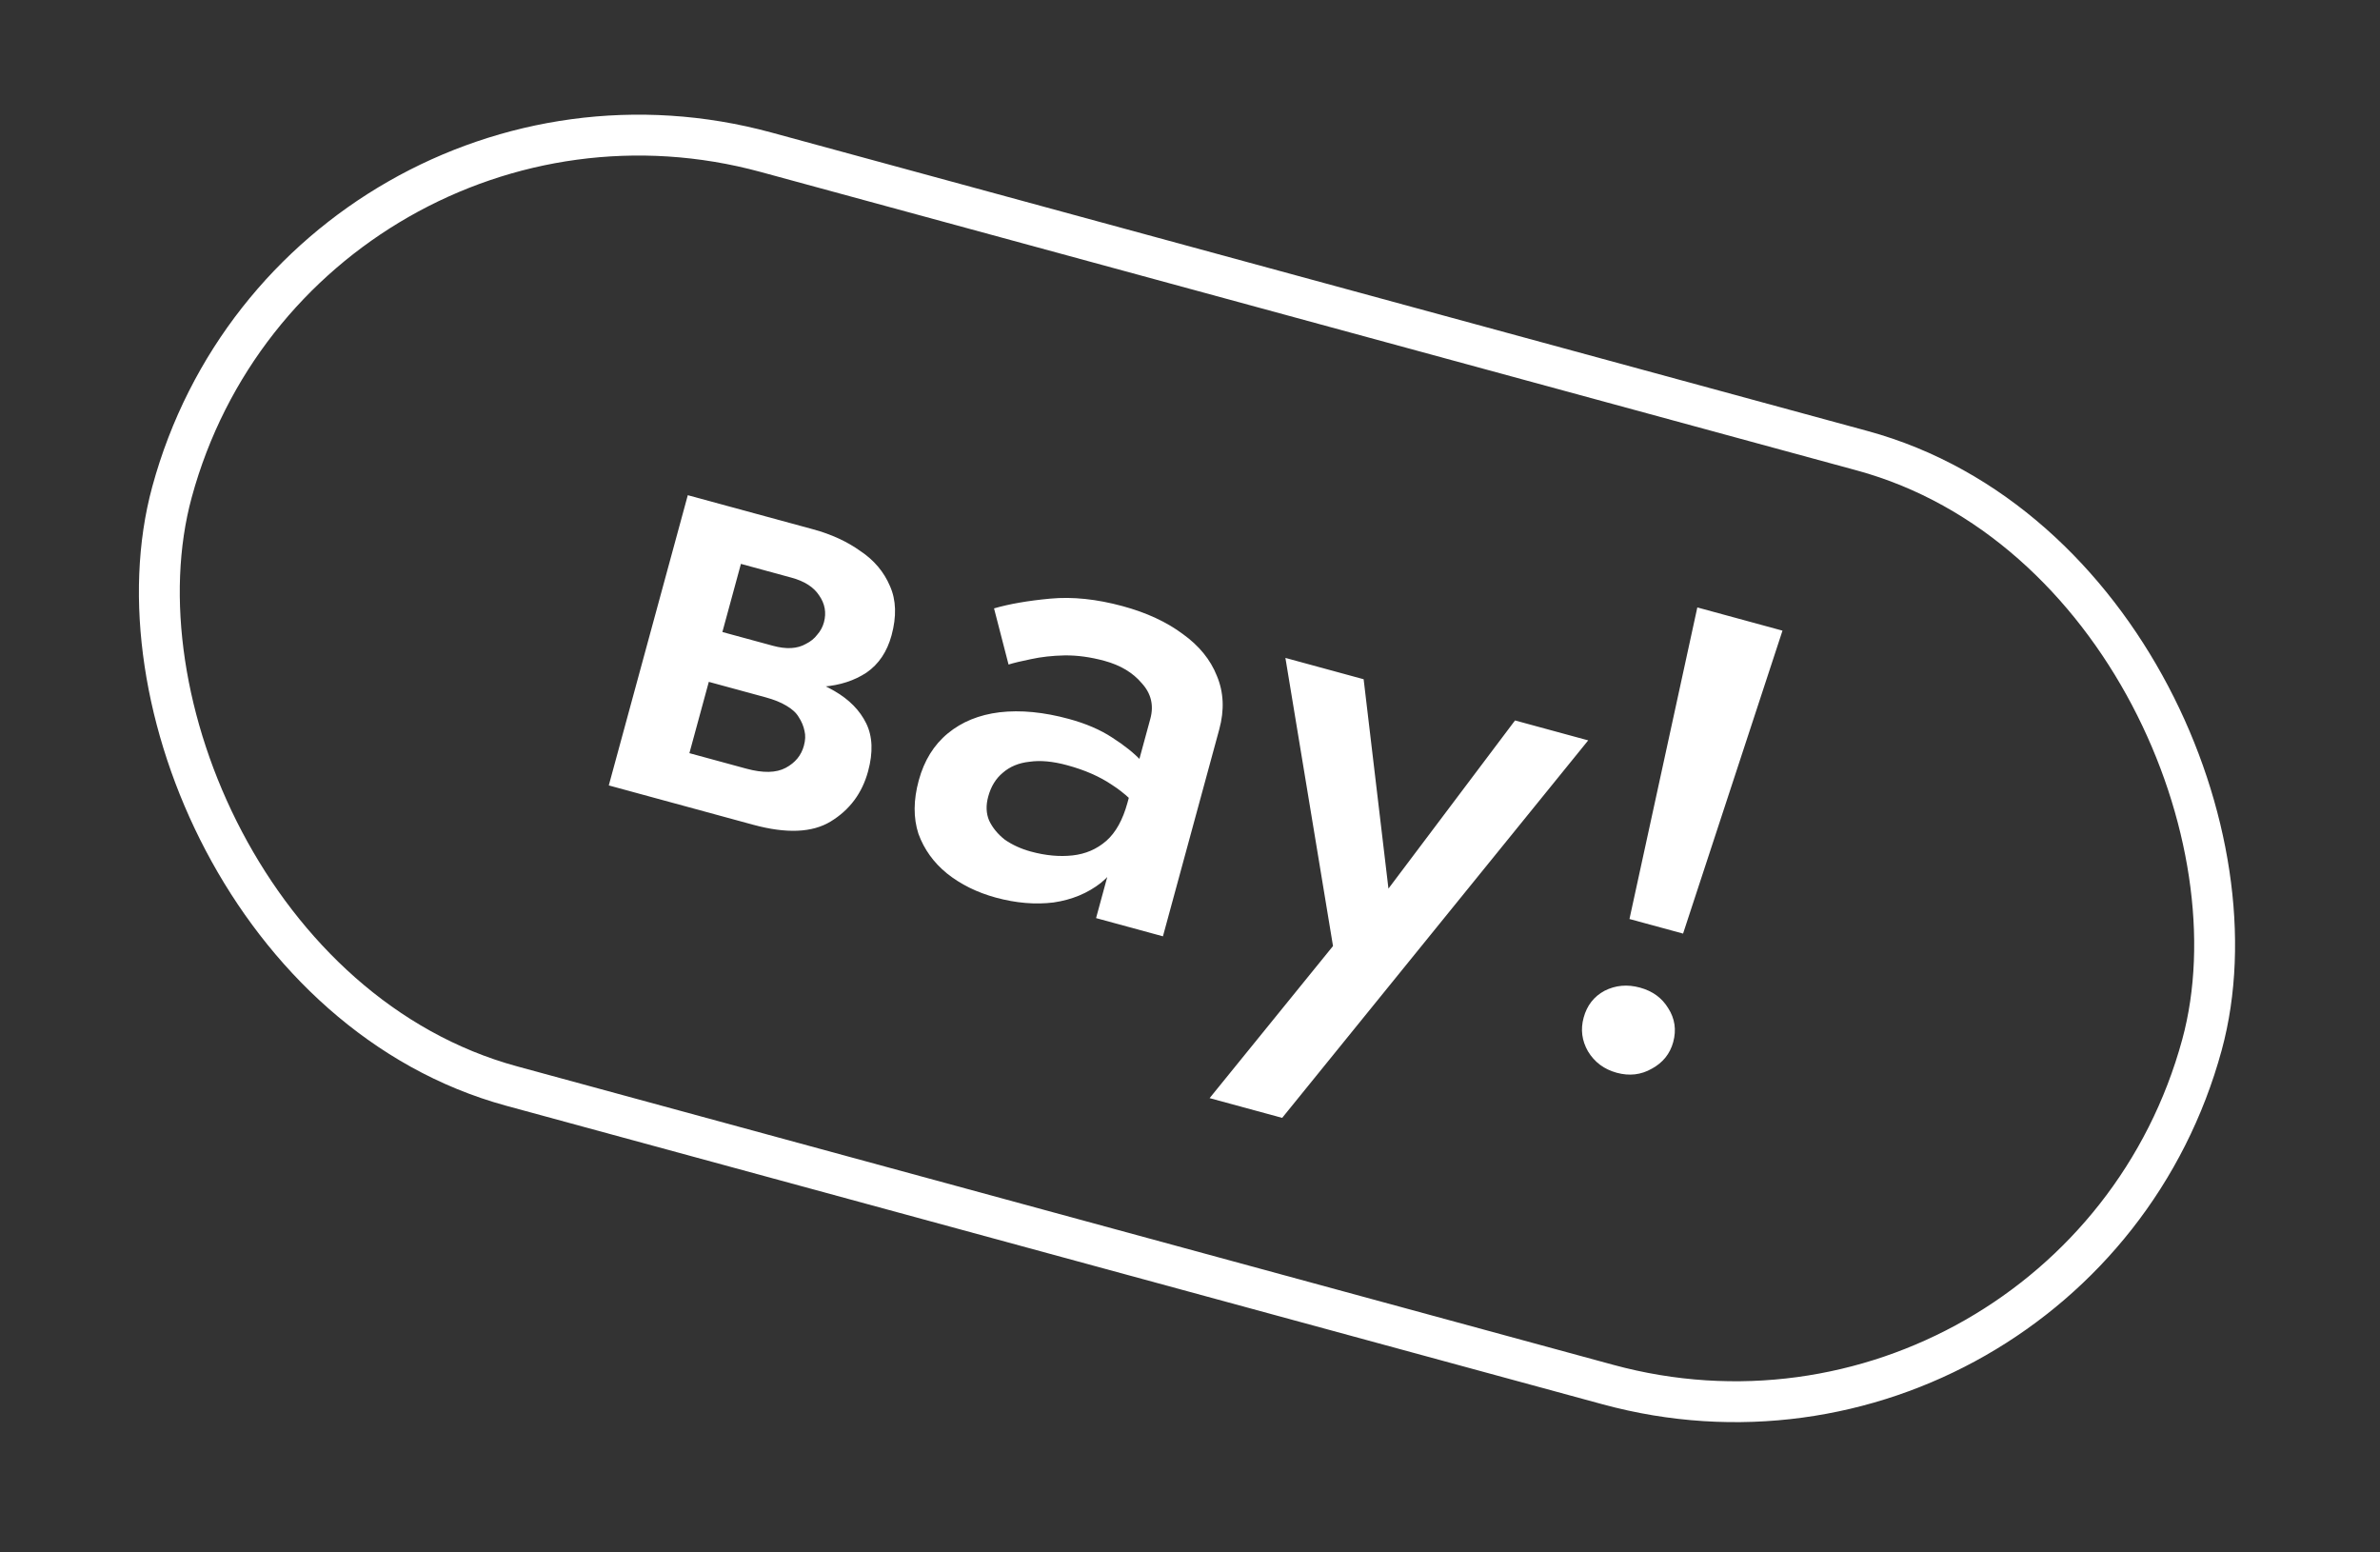 <?xml version="1.0" encoding="UTF-8"?> <svg xmlns="http://www.w3.org/2000/svg" width="92" height="60" viewBox="0 0 92 60" fill="none"><rect x="0" y="0" width="92" height="60" fill="#333333" stroke="none"/> <path d="M26.663 24.922L30.223 25.891C31.003 26.104 31.68 26.375 32.254 26.706C32.827 27.037 33.237 27.454 33.484 27.958C33.731 28.462 33.755 29.079 33.556 29.811C33.326 30.656 32.845 31.302 32.112 31.749C31.4 32.184 30.402 32.226 29.117 31.877L25.069 30.774L25.601 28.824L28.844 29.707C29.494 29.884 30.003 29.874 30.371 29.677C30.739 29.48 30.974 29.195 31.075 28.821C31.133 28.61 31.141 28.42 31.099 28.252C31.062 28.067 30.989 27.89 30.878 27.72C30.783 27.554 30.623 27.406 30.396 27.274C30.187 27.147 29.919 27.04 29.594 26.951L26.351 26.068L26.663 24.922ZM26.53 25.41L26.875 24.142L29.875 24.958C30.135 25.029 30.371 25.059 30.584 25.047C30.797 25.035 30.986 24.982 31.151 24.887C31.333 24.797 31.479 24.679 31.588 24.534C31.713 24.394 31.8 24.234 31.849 24.055C31.951 23.681 31.889 23.333 31.662 23.009C31.453 22.69 31.096 22.462 30.591 22.325L27.592 21.508L28.123 19.557L31.44 20.46C32.139 20.651 32.744 20.929 33.255 21.295C33.788 21.649 34.17 22.103 34.404 22.656C34.642 23.192 34.662 23.826 34.463 24.557C34.29 25.191 33.967 25.671 33.495 25.996C33.026 26.305 32.471 26.486 31.828 26.538C31.206 26.578 30.545 26.503 29.846 26.313L26.53 25.41ZM26.587 19.139L29.172 19.843L26.118 31.06L23.533 30.356L26.587 19.139ZM38.2 30.787C38.107 31.128 38.118 31.437 38.235 31.714C38.368 31.994 38.572 32.242 38.845 32.456C39.139 32.658 39.474 32.81 39.847 32.912C40.416 33.067 40.953 33.117 41.457 33.062C41.961 33.007 42.396 32.82 42.762 32.501C43.128 32.181 43.402 31.688 43.584 31.022L43.622 32.42C43.427 33.136 43.072 33.703 42.557 34.121C42.045 34.523 41.435 34.776 40.726 34.88C40.021 34.967 39.279 34.905 38.498 34.693C37.767 34.493 37.136 34.182 36.605 33.758C36.09 33.339 35.723 32.828 35.503 32.227C35.303 31.614 35.307 30.925 35.515 30.161C35.723 29.397 36.097 28.792 36.638 28.345C37.179 27.899 37.846 27.626 38.641 27.529C39.453 27.435 40.346 27.521 41.321 27.787C41.972 27.964 42.527 28.202 42.986 28.502C43.462 28.806 43.842 29.11 44.126 29.415C44.41 29.719 44.595 29.97 44.681 30.168L44.302 31.558C43.9 31.047 43.461 30.639 42.985 30.335C42.513 30.015 41.936 29.761 41.253 29.576C40.701 29.425 40.215 29.38 39.797 29.441C39.383 29.485 39.039 29.627 38.764 29.867C38.494 30.09 38.306 30.397 38.2 30.787ZM38.986 25.684L38.425 23.514C39.013 23.343 39.737 23.217 40.597 23.137C41.457 23.056 42.391 23.154 43.399 23.428C44.325 23.68 45.1 24.04 45.724 24.506C46.352 24.957 46.791 25.495 47.039 26.122C47.304 26.753 47.335 27.442 47.131 28.19L44.954 36.188L42.369 35.484L44.467 27.779C44.608 27.258 44.497 26.8 44.134 26.404C43.791 25.997 43.31 25.709 42.692 25.541C42.156 25.395 41.642 25.325 41.152 25.331C40.678 25.341 40.245 25.39 39.855 25.475C39.486 25.549 39.196 25.619 38.986 25.684ZM61.393 28.615L49.563 43.205L46.758 42.442L51.528 36.564L49.688 25.428L52.712 26.252L53.88 36.104L52.656 35.692L58.564 27.845L61.393 28.615ZM65.611 23.477L68.903 24.374L65.06 36.083L62.988 35.519L65.611 23.477ZM61.216 39.332C61.344 38.861 61.613 38.515 62.023 38.294C62.448 38.078 62.905 38.037 63.392 38.17C63.88 38.303 64.244 38.568 64.485 38.965C64.743 39.367 64.807 39.803 64.679 40.275C64.555 40.73 64.278 41.074 63.848 41.306C63.434 41.543 62.984 41.594 62.496 41.462C62.008 41.329 61.638 41.053 61.385 40.635C61.148 40.222 61.092 39.787 61.216 39.332Z" fill="white"></path> <rect x="11.562" y="0.97" width="81.326" height="37.407" rx="18.704" transform="rotate(15.23 11.562 0.97)" stroke="white" stroke-width="1.58"></rect> </svg> 